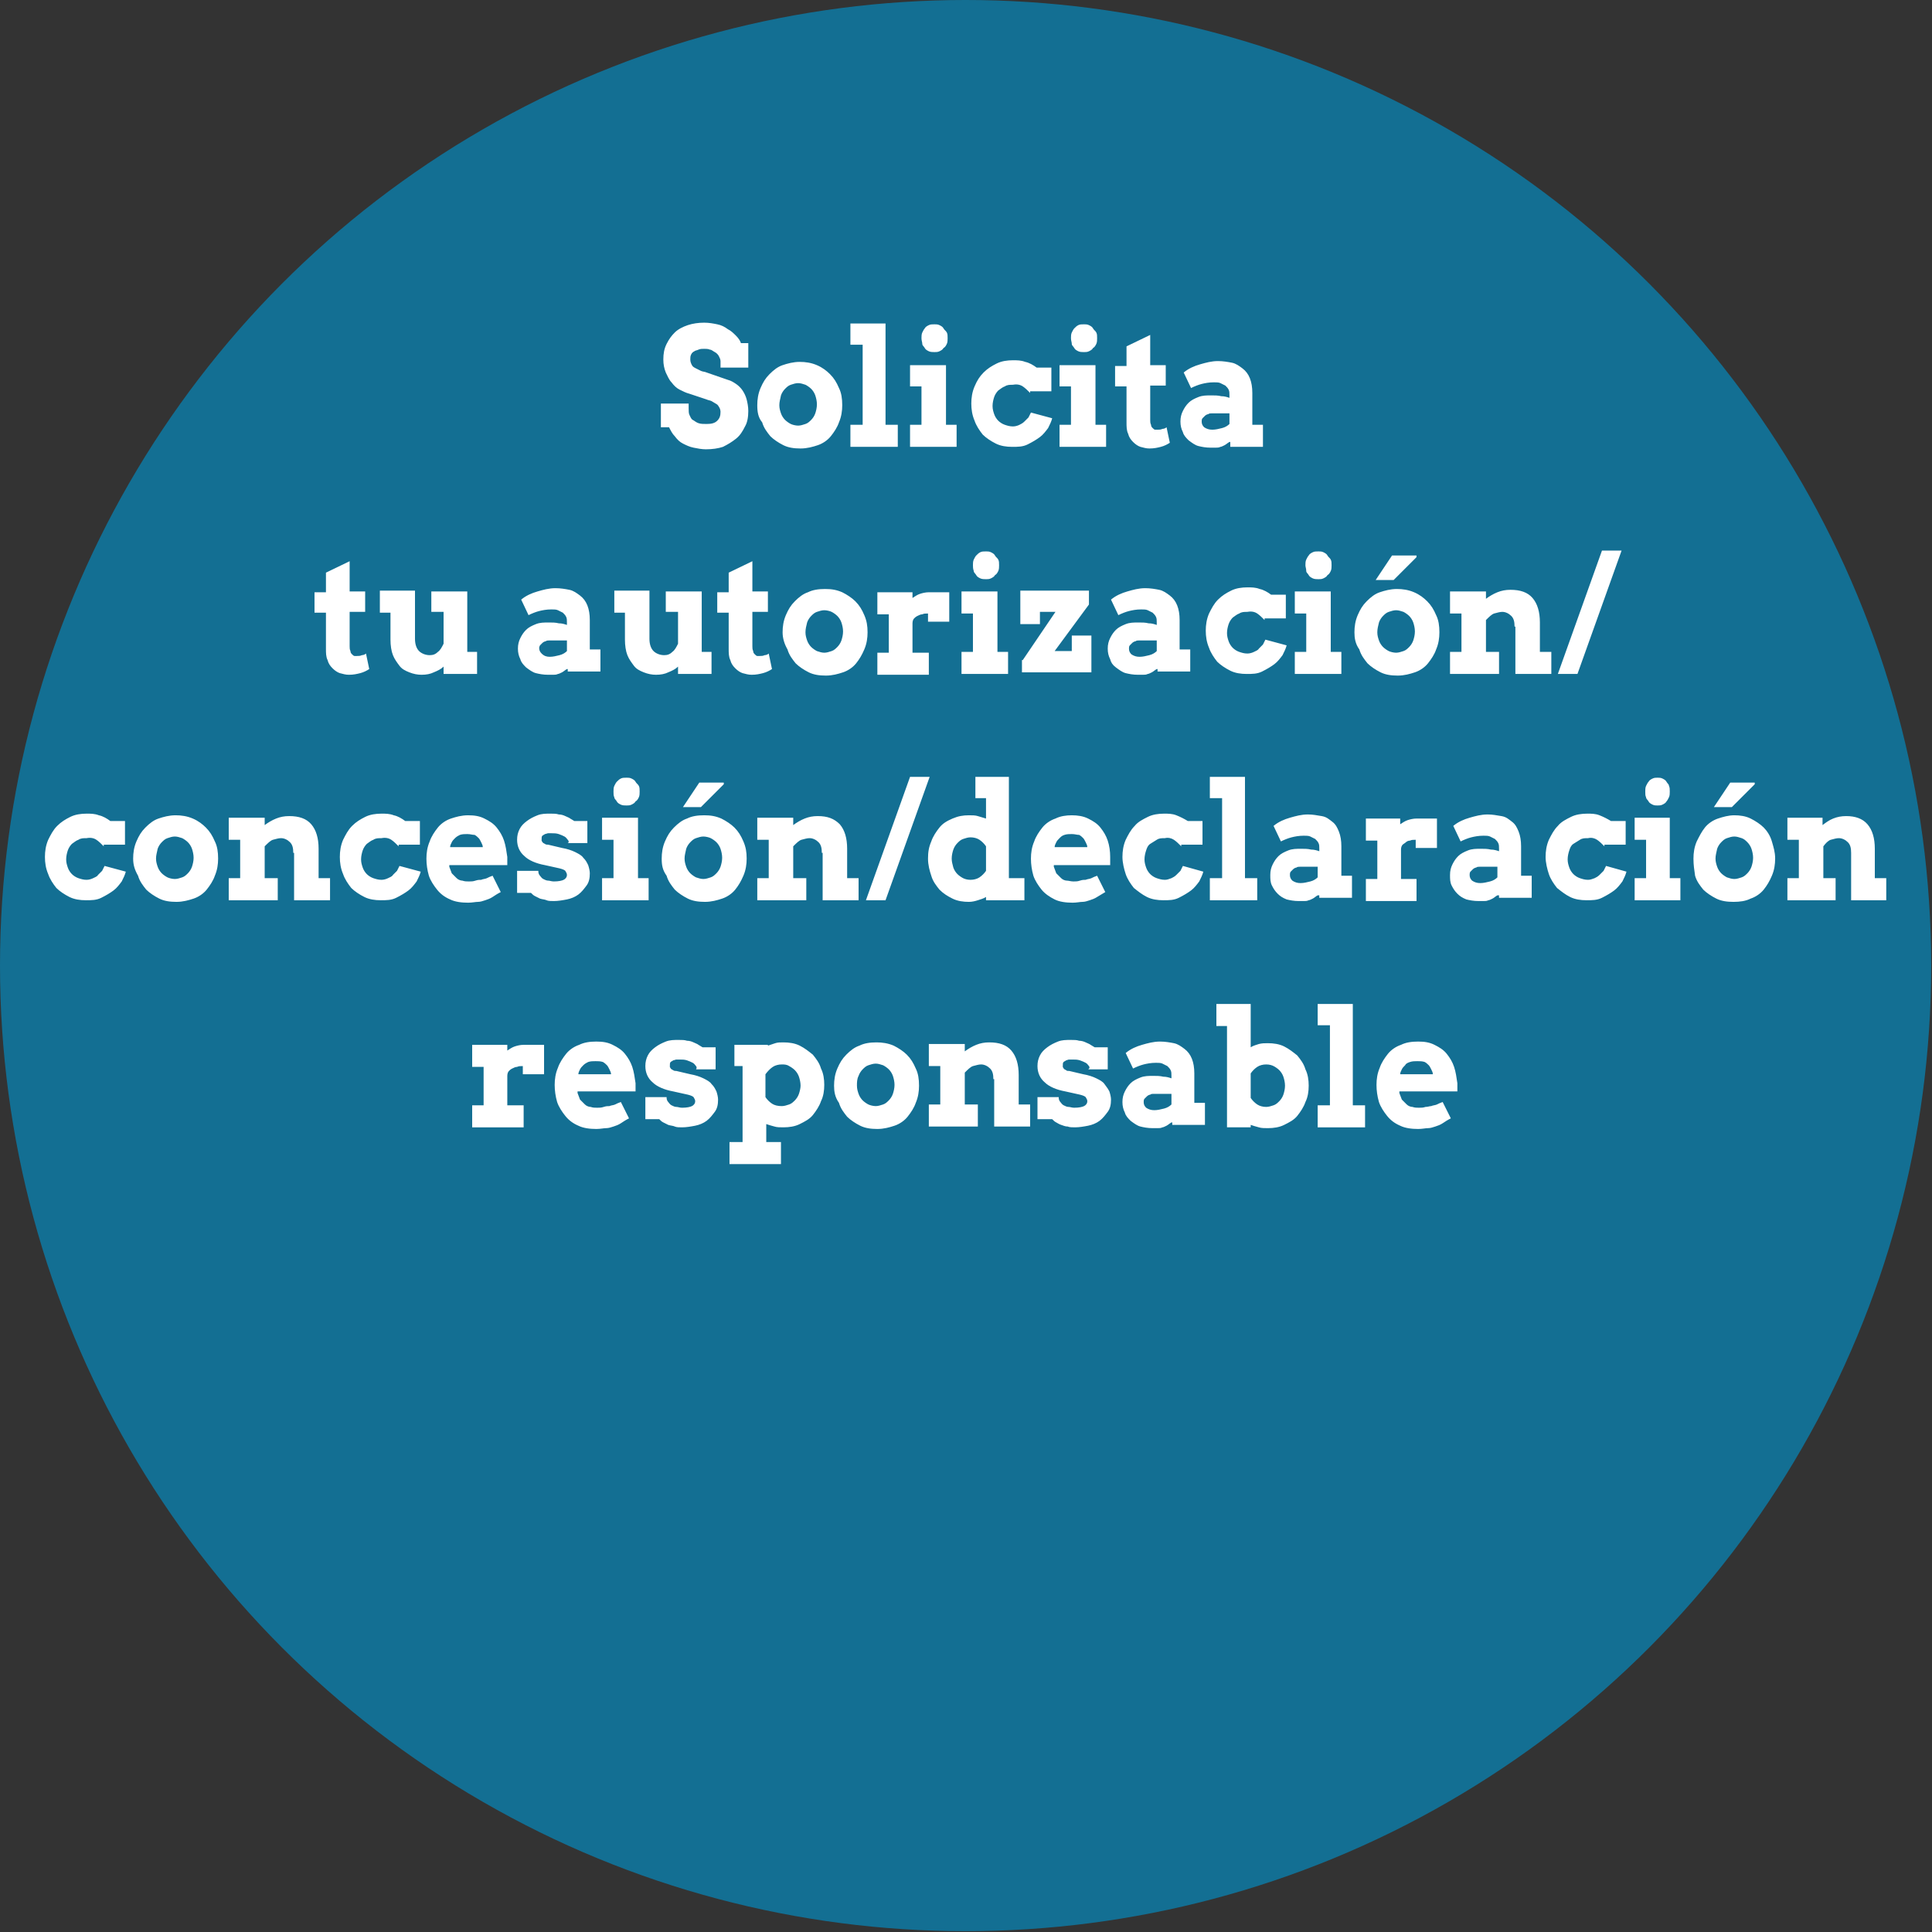 <svg xmlns="http://www.w3.org/2000/svg" viewBox="0 0 236.5 236.5" enable-background="new 0 0 236.5 236.5"><rect x="0" y="0" width="236.5" height="236.5" fill="#333333" stroke="none"/><style type="text/css">.st0{opacity:0.56;} .st1{opacity:0.5;fill:#F2EA79;} .st2{fill:#59B5D9;} .st3{opacity:0.5;fill:#59B5D9;} .st4{opacity:0.5;fill:#F2A057;} .st5{opacity:0.6;} .st6{enable-background:new ;} .st7{fill:#FFFFFF;stroke:#000000;stroke-width:0.5;stroke-miterlimit:10;} .st8{fill:none;stroke:#000000;stroke-width:0.5;stroke-miterlimit:10;} .st9{opacity:0.5;fill:#FFFFFF;stroke:#000000;stroke-width:0.5;stroke-miterlimit:10;} .st10{opacity:0.82;fill:#FFFFFF;} .st11{opacity:0.4;fill:#FFFFFF;stroke:#000000;stroke-width:0.5;stroke-linejoin:round;stroke-miterlimit:10;} .st12{fill-rule:evenodd;clip-rule:evenodd;fill:#FFFFFF;stroke:#000000;stroke-width:0.5;stroke-linejoin:round;stroke-miterlimit:10;} .st13{fill:#FFFFFF;stroke:#000000;stroke-width:0.5;stroke-linejoin:round;stroke-miterlimit:10;} .st14{fill:#F26363;} .st15{fill:none;stroke:#FFFFFF;stroke-width:3.913;stroke-miterlimit:3.864;} .st16{display:none;opacity:0.5;fill:#59B5D9;} .st17{fill:#77BF56;stroke:#000000;stroke-width:2;stroke-miterlimit:3.864;} .st18{fill:#C8C8C8;stroke:#000000;stroke-width:2;stroke-miterlimit:3.864;} .st19{fill:#59B5D9;stroke:#000000;stroke-width:2;stroke-miterlimit:3.864;} .st20{fill:#F2A057;stroke:#000000;stroke-width:2;stroke-miterlimit:3.864;} .st21{fill:#FFFFFF;stroke:#000000;stroke-width:2;stroke-miterlimit:3.864;} .st22{fill:none;stroke:#000000;stroke-width:2;stroke-miterlimit:3.864;} .st23{fill:#136F93;} .st24{fill:none;stroke:#FFFFFF;stroke-width:5.284;stroke-miterlimit:3.864;} .st25{fill:#B3B3B3;} .st26{fill:#FFFFFF;} .st27{opacity:0.43;fill:#FFFFFF;} .st28{opacity:0.61;} .st29{opacity:0.5;fill:#CCCCCC;} .st30{opacity:0.5;fill:#77BF56;} .st31{fill:#F2EA79;stroke:#000000;stroke-width:2;stroke-miterlimit:3.864;} .st32{fill:#CDE9F4;stroke:#000000;stroke-width:2;stroke-miterlimit:3.864;} .st33{fill:#D6ECCC;stroke:#000000;stroke-width:2;stroke-miterlimit:3.864;} .st34{fill:#FFFFFF;stroke:#000000;stroke-width:1.549;stroke-miterlimit:3.864;} .st35{fill:#77BF56;} .st36{fill:#C8C8C8;} .st37{fill:#F2A057;} .st38{fill:none;stroke:#999999;stroke-width:2;stroke-miterlimit:3.864;} .st39{fill:#999999;} .st40{fill:#FFFFFF;stroke:#999999;stroke-width:2;stroke-miterlimit:3.864;} .st41{fill:#FFFFFF;stroke:#000000;stroke-width:2;stroke-linecap:round;stroke-linejoin:round;stroke-miterlimit:3.864;} .st42{fill:#F26363;stroke:#FFFFFF;stroke-width:2;stroke-miterlimit:3.864;} .st43{opacity:0.38;clip-path:url(#SVGID_34_);} .st44{opacity:0.38;clip-path:url(#SVGID_38_);} .st45{opacity:0.38;clip-path:url(#SVGID_42_);} .st46{opacity:0.38;clip-path:url(#SVGID_46_);} .st47{fill-rule:evenodd;clip-rule:evenodd;fill:#9BD3E8;stroke:#FFFFFF;stroke-width:8;stroke-linecap:round;stroke-linejoin:round;stroke-miterlimit:3.864;} .st48{fill:#9BD3E8;stroke:#FFFFFF;stroke-width:8;stroke-linecap:round;stroke-linejoin:round;stroke-miterlimit:3.864;} .st49{fill:#E6E6E6;stroke:#FFFFFF;stroke-width:8;stroke-linecap:round;stroke-linejoin:round;stroke-miterlimit:3.864;} .st50{fill:none;stroke:#59B5D9;stroke-width:20;stroke-linecap:round;stroke-linejoin:round;stroke-miterlimit:3.864;} .st51{fill:none;stroke:#FFFFFF;stroke-width:10;stroke-miterlimit:3.864;} .st52{opacity:0.38;clip-path:url(#SVGID_50_);} .st53{fill:none;stroke:#136F93;stroke-width:20;stroke-linecap:round;stroke-linejoin:round;stroke-miterlimit:3.864;} .st54{opacity:0.38;clip-path:url(#SVGID_54_);} .st55{fill:none;stroke:#000000;stroke-width:5;stroke-miterlimit:3.864;} .st56{fill:#FFFFFF;stroke:#000000;stroke-width:4;stroke-miterlimit:3.864;} .st57{fill:none;stroke:#000000;stroke-width:4;stroke-miterlimit:3.864;} .st58{fill:none;stroke:#999999;stroke-width:5;stroke-miterlimit:3.864;} .st59{opacity:0.51;} .st60{fill:none;stroke:#F26363;stroke-width:5;stroke-miterlimit:3.864;} .st61{fill:none;stroke:#FFFFFF;stroke-width:4;stroke-miterlimit:3.864;} .st62{fill:#8BCBE4;} .st63{fill:#FCE0E0;} .st64{fill:none;stroke:#FFFFFF;stroke-width:12;stroke-miterlimit:10;} .st65{fill:none;stroke:#000000;stroke-width:3;stroke-miterlimit:3.864;} .st66{fill:none;stroke:#808080;stroke-miterlimit:3.864;} .st67{fill:#FFFFFF;stroke:#000000;stroke-width:2.116;stroke-miterlimit:3.864;} .st68{display:none;fill:#FFFFFF;stroke:#000000;stroke-width:2;stroke-miterlimit:3.864;} .st69{display:none;} .st70{display:inline;fill:#59B5D9;stroke:#000000;stroke-width:2;stroke-miterlimit:3.864;} .st71{fill:#FFFFFF;stroke:#000000;stroke-width:2.196;stroke-miterlimit:3.864;} .st72{fill:#FFFFFF;stroke:#000000;stroke-width:1.736;stroke-miterlimit:3.864;} .st73{fill:#F26363;stroke:#000000;stroke-width:1.413;stroke-miterlimit:3.864;} .st74{fill:#F2EA79;stroke:#000000;stroke-width:1.413;stroke-miterlimit:3.864;} .st75{fill:#77BF56;stroke:#000000;stroke-width:1.413;stroke-miterlimit:3.864;} .st76{fill:#999999;stroke:#000000;stroke-width:1.413;stroke-miterlimit:3.864;} .st77{fill:#FFFFFF;stroke:#000000;stroke-width:2.248;stroke-miterlimit:3.864;} .st78{fill:none;}</style><g id="Capa_2"><circle cx="118.2" cy="118.2" r="118.2" class="st23"/><path d="M88.2 44.2c0-.2-.1-.4-.2-.6-.1-.2-.3-.4-.5-.5-.2-.1-.4-.3-.6-.3-.2-.1-.5-.1-.7-.1-.2 0-.5 0-.7.1s-.4.1-.5.2c-.2.1-.3.2-.4.4-.1.2-.1.4-.1.6 0 .3.1.5.2.7s.3.3.5.4c.2.1.4.2.6.3.2.1.5.1.7.2l2.6.9c.4.1.7.3 1 .5.3.2.6.5.8.8.2.3.4.7.5 1.1.1.4.2.9.2 1.4 0 .7-.1 1.4-.4 1.9-.3.6-.6 1.1-1.1 1.5-.5.4-1 .7-1.6 1-.6.2-1.3.3-2.1.3-.5 0-1-.1-1.5-.2s-.9-.3-1.3-.5-.7-.5-1-.9c-.3-.3-.5-.7-.7-1.1h-1v-2.9h3.4v.6c0 .3 0 .6.1.8s.2.5.4.6.4.3.7.4c.3.1.6.1 1 .1.6 0 1-.1 1.3-.4s.4-.6.4-1.1c0-.2-.1-.5-.2-.6-.1-.2-.2-.3-.4-.4-.2-.1-.3-.2-.5-.3-.2-.1-.4-.1-.6-.2l-2.1-.7c-.4-.1-.8-.3-1.2-.5-.4-.2-.7-.5-1-.9-.3-.3-.5-.8-.7-1.2-.2-.5-.3-1-.3-1.6 0-.7.1-1.3.4-1.9s.6-1 1-1.4c.4-.4 1-.7 1.6-.9s1.3-.3 2-.3c.6 0 1.1.1 1.6.2s.9.3 1.3.6c.4.2.7.5 1 .8.3.3.5.6.6.9h.9v3h-3.4v-.8zM92.7 49.6c0-.7.1-1.4.4-2.1s.6-1.2 1.1-1.7c.5-.5 1-.9 1.6-1.1s1.3-.4 2.1-.4c.7 0 1.4.1 2.1.4s1.2.7 1.6 1.1c.5.5.8 1 1.1 1.7.3.6.4 1.3.4 2.1 0 .7-.1 1.4-.4 2.1-.2.6-.6 1.2-1 1.7s-1 .9-1.6 1.1-1.3.4-2.1.4-1.5-.1-2.1-.4-1.2-.7-1.6-1.1c-.4-.5-.8-1-1-1.7-.5-.6-.6-1.3-.6-2.1zm2.7 0c0 .4.1.7.2 1 .1.3.3.6.5.8.2.2.5.4.7.5s.6.2.9.2c.3 0 .6-.1.9-.2.3-.1.5-.3.7-.5.2-.2.4-.5.5-.8.1-.3.2-.7.2-1.1 0-.4-.1-.8-.2-1.1-.1-.3-.3-.6-.5-.8s-.5-.4-.7-.5c-.3-.1-.6-.2-.9-.2-.3 0-.6.1-.9.2s-.5.3-.7.5c-.2.2-.4.5-.5.8-.1.5-.2.8-.2 1.2zM104.1 39.6h4.3V52h1.5v2.7h-5.8V52h1.5v-9.8h-1.5v-2.6zM111.5 44.7h4.3V52h1.3v2.7h-5.7V52h1.4v-4.7h-1.4v-2.6zm1.3-3.3c0-.2 0-.5.1-.7.1-.2.2-.4.3-.5.1-.2.3-.3.5-.4.2-.1.4-.1.7-.1.2 0 .4 0 .6.1.2.1.4.2.5.4.1.2.3.3.4.5.1.2.1.4.1.7 0 .2 0 .5-.1.7-.1.2-.2.4-.4.5-.1.2-.3.3-.5.4-.2.1-.4.1-.6.1-.2 0-.5 0-.7-.1-.2-.1-.4-.2-.5-.4-.1-.2-.3-.3-.3-.5s-.1-.4-.1-.7zM126.1 48.1c-.3-.3-.6-.6-.9-.8-.3-.2-.7-.3-1.2-.2-.4 0-.7 0-1 .2-.3.1-.5.3-.8.5-.2.2-.4.5-.5.8s-.2.7-.2 1.1c0 .4.1.7.2 1 .1.3.3.6.5.8.2.2.5.4.8.5.3.1.6.2 1 .2.3 0 .6-.1.8-.2.2-.1.4-.2.6-.4.2-.2.3-.3.5-.5.1-.2.2-.4.3-.6l2.6.7c-.1.4-.3.8-.5 1.2-.3.4-.6.8-1 1.1-.4.3-.9.6-1.5.9s-1.2.3-1.9.3-1.4-.1-2-.4c-.6-.3-1.2-.7-1.6-1.1-.4-.5-.8-1.1-1-1.7-.3-.7-.4-1.4-.4-2.1 0-.7.1-1.4.4-2.1s.6-1.2 1.1-1.7c.5-.5 1-.8 1.6-1.1.6-.3 1.3-.4 2-.4.5 0 1 0 1.5.2.5.1 1 .4 1.4.7h1.8v2.9h-2.6zM129.8 44.7h4.3V52h1.3v2.7h-5.7V52h1.4v-4.7h-1.4v-2.6zm1.3-3.3c0-.2 0-.5.1-.7.1-.2.2-.4.3-.5.2-.2.3-.3.5-.4.2-.1.4-.1.7-.1.2 0 .4 0 .6.1.2.1.4.2.5.4.1.2.3.3.4.5.1.2.1.4.1.7 0 .2 0 .5-.1.7-.1.2-.2.4-.4.5-.1.2-.3.3-.5.4-.2.1-.4.1-.6.1-.2 0-.5 0-.7-.1-.2-.1-.4-.2-.5-.4-.1-.2-.3-.3-.3-.5s-.1-.4-.1-.7zM140.8 44.7h1.9v2.5h-1.9v4.2c0 .2 0 .4.1.6 0 .2.1.3.2.4.1.1.2.2.3.2s.2 0 .3 0c.2 0 .4 0 .6-.1.2 0 .4-.1.5-.2l.4 1.9c-.3.2-.7.4-1.1.5-.4.1-.8.2-1.4.2-.4 0-.7-.1-1.1-.2-.3-.1-.6-.3-.9-.6-.3-.3-.5-.6-.6-1-.2-.4-.2-.9-.2-1.4v-4.4h-1.4v-2.5h1.4v-2.4l2.9-1.4v3.7zM150.5 54.1c-.2.1-.4.3-.6.4-.2.1-.4.2-.5.2-.2.1-.4.1-.6.1-.2 0-.4 0-.6 0-.6 0-1.1-.1-1.5-.2s-.8-.4-1.2-.7c-.3-.3-.6-.6-.7-1-.2-.4-.3-.8-.3-1.3s.1-.9.3-1.3c.2-.4.4-.7.7-1 .3-.3.7-.5 1.2-.7.5-.2 1-.2 1.6-.2.4 0 .8 0 1.2.1.4 0 .7.1 1 .2v-.3c0-.3 0-.5-.1-.7-.1-.2-.2-.3-.4-.5-.2-.1-.4-.2-.6-.3-.2-.1-.5-.1-.8-.1-.6 0-1.1.1-1.5.2s-.9.3-1.3.5l-.9-1.9c.6-.5 1.3-.8 2-1 .7-.2 1.4-.4 2.2-.4.6 0 1.2.1 1.7.2s.9.4 1.3.7c.4.3.7.7.9 1.2s.3 1.1.3 1.8V52h1.3v2.7h-4v-.6zm-2.1-1.5c.4 0 .8-.1 1.2-.2s.7-.3.9-.5v-1.3h-2.2c-.1 0-.3 0-.4.1-.1 0-.3.1-.4.2-.1.1-.2.2-.3.3-.1.1-.1.3-.1.4 0 .3.1.5.3.7.3.2.6.3 1 .3zM42.8 72.4h1.9v2.5h-1.9v4.2c0 .2 0 .4.1.6 0 .2.1.3.2.4.1.1.2.2.3.2.1 0 .2 0 .3 0 .2 0 .4 0 .6-.1.2 0 .4-.1.5-.2l.4 1.9c-.3.2-.7.4-1.1.5-.4.1-.8.2-1.4.2-.4 0-.7-.1-1.1-.2-.3-.1-.6-.3-.9-.6-.3-.3-.5-.6-.6-1-.2-.4-.2-.9-.2-1.4V75h-1.4v-2.5h1.4v-2.4l2.9-1.4v3.7zM52.6 72.4h4.6v7.4h1.2v2.7h-4.1v-.9c-.3.3-.7.5-1.2.7-.4.2-.9.3-1.5.3-.5 0-1-.1-1.5-.3-.5-.2-.9-.4-1.2-.8s-.6-.8-.8-1.3c-.2-.5-.3-1.2-.3-1.9V75h-1.3v-2.7h4.3v5.9c0 .7.2 1.2.5 1.5s.8.5 1.3.5c.4 0 .7-.1 1-.4.3-.2.5-.6.7-1v-3.9h-1.5v-2.5zM69.4 81.9c-.2.1-.4.3-.6.4-.2.1-.4.2-.5.2-.2.1-.4.1-.6.1-.2 0-.4 0-.6 0-.6 0-1.1-.1-1.5-.2s-.8-.4-1.2-.7c-.3-.3-.6-.6-.7-1-.2-.4-.3-.8-.3-1.3s.1-.9.3-1.3c.2-.4.4-.7.7-1 .3-.3.7-.5 1.2-.7.5-.2 1-.2 1.6-.2.4 0 .8 0 1.2.1.4 0 .7.1 1 .2v-.3c0-.3 0-.5-.1-.7-.1-.2-.2-.3-.4-.5-.2-.1-.4-.2-.6-.3-.2-.1-.5-.1-.8-.1-.6 0-1.1.1-1.5.2s-.9.3-1.3.5l-.9-1.9c.6-.5 1.3-.8 2-1 .7-.2 1.4-.4 2.2-.4.6 0 1.2.1 1.7.2s.9.4 1.3.7c.4.3.7.7.9 1.2s.3 1.1.3 1.8v3.6h1.3v2.7h-4v-.3zm-2.1-1.5c.4 0 .8-.1 1.2-.2s.7-.3.9-.5v-1.3h-2.2c-.1 0-.3 0-.4.1-.1 0-.3.1-.4.2-.1.1-.2.2-.3.3 0 0-.1.2-.1.3 0 .3.1.5.3.7.3.3.6.4 1 .4zM81.3 72.4h4.6v7.4h1.2v2.7H83v-.9c-.3.3-.7.5-1.2.7-.4.2-.9.3-1.5.3-.5 0-1-.1-1.5-.3-.5-.2-.9-.4-1.2-.8s-.6-.8-.8-1.3c-.2-.5-.3-1.2-.3-1.9V75h-1.3v-2.7h4.3v5.9c0 .7.2 1.2.5 1.5s.8.5 1.3.5c.4 0 .7-.1 1-.4.3-.2.5-.6.7-1v-3.9h-1.5v-2.5zM92.1 72.4H94v2.5h-1.9v4.2c0 .2 0 .4.1.6 0 .2.1.3.2.4.1.1.2.2.3.2.1 0 .2 0 .3 0 .2 0 .4 0 .6-.1.2 0 .4-.1.5-.2l.4 1.9c-.3.2-.7.4-1.1.5-.4.1-.8.2-1.4.2-.4 0-.7-.1-1.1-.2-.3-.1-.6-.3-.9-.6-.3-.3-.5-.6-.6-1-.2-.4-.2-.9-.2-1.4V75h-1.4v-2.5h1.4v-2.4l2.9-1.4v3.7zM95.8 77.4c0-.7.1-1.4.4-2.1s.6-1.2 1.1-1.7c.5-.5 1-.9 1.6-1.1.6-.3 1.3-.4 2.1-.4s1.4.1 2.1.4c.6.3 1.2.7 1.6 1.1.5.5.8 1 1.1 1.7s.4 1.3.4 2.1c0 .7-.1 1.4-.4 2.1s-.6 1.2-1 1.7-1 .9-1.6 1.1-1.3.4-2.1.4-1.5-.1-2.1-.4-1.2-.7-1.6-1.1c-.4-.5-.8-1-1-1.7-.4-.7-.6-1.4-.6-2.1zm2.8 0c0 .4.1.7.2 1 .1.3.3.6.5.8.2.2.5.4.7.5.3.1.6.2.9.2.3 0 .6-.1.9-.2s.5-.3.7-.5c.2-.2.4-.5.5-.8s.2-.7.2-1.1c0-.4-.1-.8-.2-1.1s-.3-.6-.5-.8c-.2-.2-.5-.4-.7-.5s-.6-.2-.9-.2c-.3 0-.6.1-.9.2-.3.1-.5.3-.7.5-.2.2-.4.5-.5.8-.1.4-.2.8-.2 1.2zM116.2 76.1h-2.6v-1c-.3 0-.5 0-.7.1-.2 0-.4.1-.6.2s-.3.2-.4.3c-.1.1-.2.3-.2.6v3.6h2v2.7h-6.3v-2.7h1.4v-4.7h-1.4v-2.7h4.3v.7c.3-.2.6-.4.9-.5.3-.1.7-.2 1.1-.2.4 0 .8 0 1.3 0 .4 0 .8 0 1.2 0v3.6zM117.8 72.4h4.3v7.4h1.3v2.7h-5.7v-2.7h1.4v-4.7h-1.4v-2.7zm1.3-3.2c0-.2 0-.5.1-.7.1-.2.2-.4.3-.5.2-.2.3-.3.5-.4.2-.1.4-.1.7-.1.2 0 .4 0 .6.1.2.1.4.2.5.4.1.2.3.3.4.5.1.2.1.4.1.7 0 .2 0 .5-.1.7-.1.2-.2.4-.4.5-.1.2-.3.3-.5.4-.2.1-.4.1-.6.1-.2 0-.5 0-.7-.1-.2-.1-.4-.2-.5-.4-.1-.2-.3-.3-.3-.5-.1-.3-.1-.5-.1-.7zM125.2 80.8l4-5.9h-1.9v1.5h-2.4v-4.1h8.4V74l-4.2 5.7h2.1v-1.9h2.4v4.5h-8.5v-1.5zM141.6 81.9c-.2.1-.4.3-.6.4-.2.1-.4.2-.5.2-.2.1-.4.1-.6.1s-.4 0-.6 0c-.6 0-1.1-.1-1.5-.2s-.8-.4-1.2-.7-.6-.6-.7-1c-.2-.4-.3-.8-.3-1.3s.1-.9.3-1.3.4-.7.7-1c.3-.3.7-.5 1.2-.7.5-.2 1-.2 1.6-.2.4 0 .8 0 1.2.1.4 0 .7.1 1 .2v-.3c0-.3 0-.5-.1-.7-.1-.2-.2-.3-.4-.5-.2-.1-.4-.2-.6-.3-.2-.1-.5-.1-.8-.1-.6 0-1.1.1-1.5.2-.4.1-.9.3-1.3.5l-.9-1.9c.6-.5 1.3-.8 2-1 .7-.2 1.4-.4 2.2-.4.6 0 1.2.1 1.7.2s.9.4 1.3.7c.4.3.7.7.9 1.2.2.5.3 1.1.3 1.8v3.6h1.3v2.7h-4v-.3zm-2.1-1.5c.4 0 .8-.1 1.2-.2.4-.1.7-.3.9-.5v-1.3h-2.2c-.1 0-.3 0-.4.1-.1 0-.3.1-.4.2-.1.1-.2.2-.3.3-.1.1-.1.3-.1.4 0 .3.1.5.3.7.3.2.6.3 1 .3zM154.8 75.9c-.3-.3-.6-.6-.9-.8-.3-.2-.7-.3-1.2-.2-.4 0-.7 0-1 .2-.3.1-.5.3-.8.5-.2.2-.4.5-.5.8-.1.3-.2.7-.2 1.1 0 .4.1.7.2 1 .1.3.3.6.5.8.2.2.5.4.8.5.3.1.6.2 1 .2.3 0 .6-.1.8-.2.2-.1.5-.2.6-.4.2-.2.3-.3.5-.5.1-.2.2-.4.3-.6l2.6.7c-.1.4-.3.8-.5 1.2-.3.4-.6.8-1 1.1-.4.3-.9.6-1.5.9s-1.2.3-1.9.3-1.4-.1-2-.4c-.6-.3-1.2-.7-1.6-1.1-.4-.5-.8-1.1-1-1.7-.3-.7-.4-1.4-.4-2.1 0-.7.1-1.4.4-2.1.3-.6.6-1.2 1.1-1.7.5-.5 1-.8 1.6-1.1.6-.3 1.3-.4 2-.4.5 0 1 0 1.5.2.5.1 1 .4 1.4.7h1.8v2.9h-2.6zM158.6 72.4h4.3v7.4h1.3v2.7h-5.7v-2.7h1.4v-4.7h-1.4v-2.7zm1.2-3.2c0-.2 0-.5.1-.7.1-.2.2-.4.3-.5.1-.2.3-.3.5-.4.2-.1.4-.1.7-.1.2 0 .4 0 .6.1.2.1.4.2.5.4.1.2.3.3.4.5.1.2.1.4.1.7 0 .2 0 .5-.1.7-.1.2-.2.4-.4.5-.1.2-.3.3-.5.4-.2.1-.4.1-.6.1-.2 0-.5 0-.7-.1-.2-.1-.4-.2-.5-.4-.1-.2-.3-.3-.3-.5 0-.3-.1-.5-.1-.7zM165.8 77.4c0-.7.1-1.4.4-2.1s.6-1.2 1.1-1.7c.5-.5 1-.9 1.6-1.1s1.3-.4 2.1-.4c.7 0 1.4.1 2.1.4s1.2.7 1.6 1.1c.5.5.8 1 1.1 1.7.3.6.4 1.3.4 2.1 0 .7-.1 1.4-.4 2.1-.2.6-.6 1.2-1 1.7s-1 .9-1.6 1.1-1.3.4-2.1.4-1.5-.1-2.1-.4-1.2-.7-1.6-1.1c-.4-.5-.8-1-1-1.7-.5-.7-.6-1.4-.6-2.1zm4.6-9.4h3v.2l-2.8 2.8h-2.2l2-3zm-1.8 9.4c0 .4.1.7.2 1 .1.3.3.6.5.8.2.2.5.4.7.5s.6.2.9.2c.3 0 .6-.1.9-.2.3-.1.5-.3.7-.5.2-.2.4-.5.5-.8.1-.3.2-.7.2-1.1 0-.4-.1-.8-.2-1.1-.1-.3-.3-.6-.5-.8s-.5-.4-.7-.5c-.3-.1-.6-.2-.9-.2-.3 0-.6.1-.9.2s-.5.3-.7.5c-.2.2-.4.5-.5.8-.1.4-.2.8-.2 1.2zM185.4 76.7c0-.6-.1-1-.4-1.3s-.7-.5-1.1-.5c-.3 0-.6.1-1 .2-.3.1-.6.4-1 .8v3.9h1.6v2.7h-6v-2.7h1.4v-4.7h-1.4v-2.7h4.4v.9c.4-.3.9-.6 1.4-.8s1-.3 1.6-.3c1.2 0 2.1.3 2.7 1s.9 1.7.9 3v3.6h1.4v2.7h-4.4v-5.8zM196.1 67.4h2.4l-5.4 15.1h-2.4l5.4-15.1zM12.7 103.6c-.3-.3-.6-.6-.9-.8-.3-.2-.7-.3-1.2-.2-.4 0-.7 0-1 .2-.3.1-.5.3-.8.5-.2.2-.4.5-.5.8-.1.3-.2.7-.2 1.1 0 .4.1.7.2 1 .1.3.3.6.5.8.2.2.5.4.8.5.3.1.6.2 1 .2.3 0 .6-.1.8-.2.2-.1.5-.2.6-.4.2-.2.3-.3.5-.5.1-.2.2-.4.3-.6l2.6.7c-.1.4-.3.8-.5 1.2-.3.4-.6.8-1 1.1-.4.3-.9.6-1.5.9s-1.2.3-1.9.3-1.4-.1-2-.4c-.6-.3-1.2-.7-1.6-1.1-.4-.5-.8-1.1-1-1.7-.3-.7-.4-1.4-.4-2.1 0-.7.1-1.4.4-2.1.3-.6.6-1.2 1.1-1.7.5-.5 1-.8 1.6-1.1.6-.3 1.3-.4 2-.4.5 0 1 0 1.5.2.5.1 1 .4 1.4.7h1.8v2.9h-2.6zM16.3 105.1c0-.7.1-1.4.4-2.1s.6-1.2 1.1-1.7c.5-.5 1-.9 1.6-1.1s1.3-.4 2.1-.4c.7 0 1.4.1 2.1.4s1.2.7 1.6 1.1c.5.5.8 1 1.1 1.7.3.6.4 1.3.4 2.1 0 .7-.1 1.4-.4 2.1-.2.6-.6 1.2-1 1.7s-1 .9-1.6 1.1-1.3.4-2.1.4-1.5-.1-2.1-.4-1.2-.7-1.6-1.1c-.4-.5-.8-1-1-1.7-.4-.7-.6-1.3-.6-2.1zm2.8 0c0 .4.1.7.2 1 .1.3.3.6.5.8.2.2.5.4.7.5s.6.2.9.2c.3 0 .6-.1.9-.2.3-.1.5-.3.7-.5.2-.2.4-.5.5-.8.1-.3.2-.7.2-1.1 0-.4-.1-.8-.2-1.1-.1-.3-.3-.6-.5-.8s-.5-.4-.7-.5c-.3-.1-.6-.2-.9-.2-.3 0-.6.1-.9.2s-.5.3-.7.5c-.2.2-.4.5-.5.8-.1.5-.2.8-.2 1.2zM35.9 104.4c0-.6-.1-1-.4-1.3s-.7-.5-1.1-.5c-.3 0-.6.1-1 .2-.3.1-.6.4-1 .8v3.9H34v2.7h-6v-2.7h1.4v-4.7H28v-2.7h4.4v.9c.4-.3.9-.6 1.4-.8s1-.3 1.6-.3c1.2 0 2.1.3 2.7 1s.9 1.7.9 3v3.6h1.4v2.7H36v-5.8zM48.8 103.6c-.3-.3-.6-.6-.9-.8-.3-.2-.7-.3-1.2-.2-.4 0-.7 0-1 .2-.3.1-.5.3-.8.5-.2.2-.4.5-.5.8-.1.3-.2.7-.2 1.1 0 .4.1.7.2 1 .1.3.3.6.5.8.2.2.5.4.8.5.3.1.6.2 1 .2.3 0 .6-.1.8-.2.2-.1.5-.2.6-.4.2-.2.3-.3.5-.5.1-.2.2-.4.3-.6l2.6.7c-.1.4-.3.8-.5 1.2-.3.4-.6.8-1 1.1-.4.3-.9.6-1.5.9s-1.2.3-1.9.3-1.4-.1-2-.4c-.6-.3-1.2-.7-1.6-1.1-.4-.5-.8-1.1-1-1.7-.3-.7-.4-1.4-.4-2.1 0-.7.1-1.4.4-2.1.3-.6.6-1.2 1.1-1.7.5-.5 1-.8 1.6-1.1.6-.3 1.3-.4 2-.4.5 0 1 0 1.5.2.5.1 1 .4 1.4.7h1.8v2.9h-2.6zM55 105.8v.3c.1.3.2.5.3.8.2.2.4.4.6.6s.5.3.7.3c.3.1.5.1.8.1.3 0 .5 0 .8-.1s.5-.1.7-.1c.2-.1.5-.1.7-.2.2-.1.4-.2.7-.3l1 2c-.4.2-.7.4-1 .6-.3.2-.6.3-.9.4-.3.1-.6.2-.9.2-.3 0-.7.1-1.2.1-.8 0-1.6-.1-2.2-.4-.7-.3-1.2-.7-1.6-1.2-.4-.5-.8-1.1-1-1.7-.2-.7-.3-1.4-.3-2.1s.1-1.4.4-2.1c.2-.6.6-1.2 1-1.7s1-.9 1.6-1.1 1.3-.4 2.1-.4 1.4.1 2 .4c.6.3 1.1.6 1.5 1.1.4.5.7 1 .9 1.6.2.6.3 1.3.4 2 0 .2 0 .3 0 .5s0 .3 0 .5H55zm2.2-3.7c-.3 0-.6 0-.9.1-.2.1-.4.2-.6.4-.2.2-.3.3-.4.5-.1.2-.2.4-.2.6h4c0-.2-.1-.4-.2-.6-.1-.2-.2-.4-.3-.5-.1-.1-.3-.3-.5-.4-.3 0-.5-.1-.9-.1zM69.5 102.8c-.1-.1-.2-.3-.4-.4s-.4-.2-.7-.3c-.3-.1-.6-.1-.9-.1-.1 0-.3 0-.4 0s-.3.1-.4.1c-.1.1-.2.1-.3.2-.1.1-.1.2-.1.4 0 .1 0 .2 0 .2 0 .1.1.1.1.2.1.1.1.1.3.2.1.1.3.1.4.1l1.7.4c.6.1 1.2.3 1.6.5.4.2.8.4 1 .7.3.3.4.5.6.9.1.3.2.7.2 1 0 .6-.1 1.1-.4 1.5-.3.4-.6.8-1 1.1s-.9.5-1.4.6c-.5.1-1.1.2-1.6.2-.3 0-.7 0-.9-.1s-.5-.1-.8-.2c-.2-.1-.4-.2-.6-.3-.2-.1-.3-.2-.5-.4h-1.7v-2.7h2.6v.1c0 .2.1.4.2.5s.2.3.4.4.4.2.6.2c.2 0 .4.1.7.1.6 0 1-.1 1.2-.2s.4-.3.4-.6c0-.2-.1-.3-.2-.5-.1-.1-.3-.2-.7-.3l-1.8-.4c-1.1-.2-2-.6-2.5-1.1-.6-.5-.9-1.2-.9-2 0-.5.1-.9.3-1.3.2-.4.5-.7.9-1 .4-.3.8-.5 1.3-.7.5-.2 1-.2 1.6-.2.4 0 .7 0 1 .1.3 0 .6.1.8.2.2.1.5.2.6.3.2.1.3.2.5.3h1.6v2.7h-2.4c.2-.1.1-.3 0-.4zM73.8 100.1h4.3v7.4h1.3v2.7h-5.7v-2.7h1.4v-4.7h-1.4v-2.7zm1.3-3.2c0-.2 0-.5.1-.7.1-.2.2-.4.3-.5.2-.2.3-.3.5-.4.2-.1.4-.1.7-.1.2 0 .4 0 .6.1.2.1.4.2.5.4.1.2.3.3.4.5.1.2.1.4.1.7 0 .2 0 .5-.1.7-.1.2-.2.4-.4.5-.1.2-.3.3-.5.4-.2.1-.4.1-.6.1-.2 0-.5 0-.7-.1-.2-.1-.4-.2-.5-.4-.1-.2-.3-.3-.3-.5-.1-.2-.1-.4-.1-.7zM81 105.1c0-.7.1-1.4.4-2.1s.6-1.2 1.1-1.7c.5-.5 1-.9 1.6-1.1.6-.3 1.3-.4 2.1-.4s1.4.1 2.1.4c.6.3 1.2.7 1.6 1.1.5.5.8 1 1.1 1.7s.4 1.3.4 2.1c0 .7-.1 1.4-.4 2.1s-.6 1.2-1 1.7-1 .9-1.6 1.1-1.3.4-2.1.4-1.5-.1-2.1-.4-1.2-.7-1.6-1.1c-.4-.5-.8-1-1-1.7-.5-.7-.6-1.3-.6-2.1zm4.6-9.3h3v.2l-2.8 2.8h-2.2l2-3zm-1.8 9.3c0 .4.1.7.2 1 .1.3.3.6.5.8.2.2.5.4.7.5.3.1.6.2.9.2.3 0 .6-.1.9-.2s.5-.3.7-.5c.2-.2.4-.5.5-.8s.2-.7.2-1.1c0-.4-.1-.8-.2-1.1s-.3-.6-.5-.8c-.2-.2-.5-.4-.7-.5s-.6-.2-.9-.2c-.3 0-.6.1-.9.2-.3.1-.5.3-.7.5-.2.2-.4.5-.5.8-.1.5-.2.8-.2 1.2zM100.6 104.4c0-.6-.1-1-.4-1.3-.3-.3-.7-.5-1.1-.5-.3 0-.6.1-1 .2-.3.1-.6.4-1 .8v3.9h1.6v2.7h-6v-2.7h1.4v-4.7h-1.4v-2.7h4.4v.9c.4-.3.9-.6 1.4-.8.5-.2 1-.3 1.6-.3 1.2 0 2 .3 2.7 1 .6.7.9 1.7.9 3v3.6h1.4v2.7h-4.4v-5.8zM111.4 95.1h2.4l-5.4 15.1H106l5.4-15.1zM119.3 95.1h4.2v12.4h1.9v2.7h-4.7v-.4c-.3.2-.7.3-1 .4-.3.1-.7.2-1.1.2-.7 0-1.4-.1-2-.4s-1.1-.6-1.6-1.1c-.4-.5-.8-1-1-1.7-.2-.6-.4-1.3-.4-2.1s.1-1.4.4-2.1c.2-.6.6-1.2 1-1.7s.9-.8 1.6-1.1 1.3-.4 2-.4c.4 0 .8 0 1.1.1.3.1.7.2 1 .3v-2.5h-1.3v-2.6zm-.5 12.6c.4 0 .8-.1 1.1-.3s.6-.5.8-.8v-3c-.2-.3-.5-.6-.8-.8-.3-.2-.7-.3-1.1-.3-.3 0-.6.1-.9.2-.3.1-.5.3-.7.5-.2.2-.4.5-.5.8-.1.3-.2.7-.2 1.1 0 .4.1.7.2 1.1.1.3.3.6.5.8.2.2.5.4.7.5.2.1.5.2.9.2zM129 105.8v.3c.1.3.2.5.3.8.2.2.4.4.6.6s.5.3.7.3.5.1.8.1c.3 0 .5 0 .8-.1s.5-.1.7-.1c.2-.1.5-.1.7-.2.2-.1.4-.2.7-.3l1 2c-.3.2-.7.4-1 .6s-.6.3-.9.4c-.3.1-.6.2-.9.2-.3 0-.7.1-1.2.1-.8 0-1.6-.1-2.2-.4-.6-.3-1.2-.7-1.6-1.2-.4-.5-.8-1.1-1-1.7-.2-.7-.3-1.4-.3-2.1s.1-1.4.4-2.1c.2-.6.6-1.2 1-1.7s1-.9 1.6-1.1c.6-.3 1.3-.4 2-.4s1.4.1 2 .4c.6.3 1.1.6 1.5 1.1s.7 1 .9 1.6c.2.6.3 1.3.3 2 0 .2 0 .3 0 .5s0 .3 0 .5H129zm2.2-3.7c-.3 0-.6 0-.9.1s-.4.2-.6.4c-.2.2-.3.3-.4.5-.1.2-.2.4-.2.6h4c0-.2-.1-.4-.2-.6-.1-.2-.2-.4-.3-.5-.1-.1-.3-.3-.5-.4-.3 0-.5-.1-.9-.1zM144.6 103.6c-.3-.3-.6-.6-.9-.8-.3-.2-.7-.3-1.1-.2-.4 0-.7 0-1 .2s-.5.3-.8.5-.4.5-.5.8c-.1.3-.2.7-.2 1.1 0 .4.1.7.2 1 .1.3.3.6.5.8.2.2.5.4.8.5s.6.2 1 .2c.3 0 .5-.1.8-.2.2-.1.4-.2.6-.4.2-.2.3-.3.5-.5.1-.2.2-.4.3-.6l2.5.7c-.1.4-.3.8-.5 1.2-.3.4-.6.8-1 1.1-.4.3-.9.6-1.5.9s-1.2.3-1.9.3-1.4-.1-2-.4c-.6-.3-1.1-.7-1.6-1.1-.4-.5-.8-1.1-1-1.7s-.4-1.4-.4-2.1c0-.7.1-1.4.4-2.1.3-.6.6-1.2 1.1-1.7.4-.5 1-.8 1.6-1.1.6-.3 1.3-.4 2-.4.5 0 1 0 1.5.2s.9.4 1.4.7h1.8v2.9h-2.6zM148.1 95.1h4.3v12.4h1.5v2.7h-5.8v-2.7h1.5v-9.8h-1.5v-2.6zM161.3 109.6c-.2.1-.4.3-.6.4-.2.1-.4.2-.5.2-.2.1-.4.1-.6.1-.2 0-.4 0-.6 0-.6 0-1.1-.1-1.5-.2-.5-.2-.8-.4-1.1-.7-.3-.3-.5-.6-.7-1-.2-.4-.2-.8-.2-1.3s.1-.9.3-1.3.4-.7.7-1c.3-.3.7-.5 1.2-.7s1-.2 1.6-.2c.4 0 .8 0 1.2.1.4 0 .7.1 1 .2v-.3c0-.3 0-.5-.1-.7s-.2-.3-.4-.5c-.2-.1-.4-.2-.6-.3s-.5-.1-.8-.1c-.6 0-1.1.1-1.5.2-.4.1-.9.3-1.3.5l-.9-1.9c.6-.5 1.3-.8 2-1s1.4-.4 2.2-.4c.6 0 1.1.1 1.7.2s.9.4 1.3.7c.4.3.6.7.8 1.2s.3 1.1.3 1.8v3.6h1.3v2.7h-4v-.3zm-2.1-1.5c.4 0 .8-.1 1.2-.2s.7-.3.9-.5v-1.3h-2.2c-.1 0-.3 0-.4.1-.1 0-.3.1-.4.2s-.2.2-.3.3c-.1.1-.1.3-.1.4 0 .3.1.5.3.7.3.2.6.3 1 .3zM175.9 103.8h-2.6v-1c-.3 0-.5 0-.7.1-.2 0-.4.1-.5.2s-.3.2-.4.3c-.1.1-.2.3-.2.6v3.6h1.9v2.7h-6.2v-2.7h1.4v-4.7h-1.4v-2.7h4.2v.7c.3-.2.6-.4.9-.5.3-.1.7-.2 1.1-.2.4 0 .8 0 1.3 0 .4 0 .8 0 1.2 0v3.6zM183.3 109.6c-.2.1-.4.3-.6.4-.2.1-.4.2-.5.2-.2.1-.4.1-.6.1-.2 0-.4 0-.6 0-.6 0-1.1-.1-1.5-.2-.5-.2-.8-.4-1.1-.7-.3-.3-.5-.6-.7-1-.2-.4-.2-.8-.2-1.3s.1-.9.3-1.3.4-.7.7-1c.3-.3.7-.5 1.2-.7s1-.2 1.6-.2c.4 0 .8 0 1.2.1.4 0 .7.1 1 .2v-.3c0-.3 0-.5-.1-.7s-.2-.3-.4-.5c-.2-.1-.4-.2-.6-.3s-.5-.1-.8-.1c-.6 0-1.1.1-1.5.2-.4.1-.9.3-1.3.5l-.9-1.9c.6-.5 1.3-.8 2-1s1.4-.4 2.2-.4c.6 0 1.1.1 1.7.2s.9.4 1.3.7c.4.3.6.7.8 1.2s.3 1.1.3 1.8v3.6h1.3v2.7h-4v-.3zm-2.1-1.5c.4 0 .8-.1 1.2-.2s.7-.3.9-.5v-1.3h-2.2c-.1 0-.3 0-.4.1-.1 0-.3.1-.4.2s-.2.2-.3.3c-.1.1-.1.3-.1.4 0 .3.1.5.3.7.3.2.6.3 1 .3zM196.4 103.6c-.3-.3-.6-.6-.9-.8-.3-.2-.7-.3-1.1-.2-.4 0-.7 0-1 .2s-.5.3-.8.5-.4.5-.5.8c-.1.3-.2.7-.2 1.1 0 .4.1.7.2 1 .1.3.3.6.5.8.2.2.5.4.8.5s.6.2 1 .2c.3 0 .5-.1.8-.2.2-.1.4-.2.6-.4.2-.2.3-.3.5-.5.1-.2.2-.4.3-.6l2.5.7c-.1.4-.3.8-.5 1.2-.3.4-.6.8-1 1.1-.4.3-.9.6-1.5.9s-1.2.3-1.9.3-1.4-.1-2-.4c-.6-.3-1.1-.7-1.6-1.1-.4-.5-.8-1.1-1-1.7s-.4-1.4-.4-2.1c0-.7.1-1.4.4-2.1.3-.6.6-1.2 1.1-1.7.4-.5 1-.8 1.6-1.1.6-.3 1.3-.4 2-.4.5 0 1 0 1.5.2s.9.4 1.4.7h1.8v2.9h-2.6zM200.1 100.1h4.3v7.4h1.3v2.7h-5.6v-2.7h1.4v-4.7h-1.4v-2.7zm1.3-3.2c0-.2 0-.5.1-.7.1-.2.2-.4.3-.5.1-.2.3-.3.5-.4.2-.1.4-.1.6-.1.2 0 .4 0 .6.1.2.1.4.2.5.4.1.2.3.3.3.5.1.2.1.4.1.7 0 .2 0 .5-.1.7-.1.2-.2.4-.3.5-.1.2-.3.3-.5.4-.2.1-.4.1-.6.1-.2 0-.4 0-.6-.1-.2-.1-.4-.2-.5-.4-.1-.2-.3-.3-.3-.5-.1-.2-.1-.4-.1-.7zM207.3 105.1c0-.7.1-1.4.4-2.1.3-.6.6-1.2 1-1.7s1-.9 1.6-1.1 1.3-.4 2-.4 1.4.1 2 .4c.6.3 1.2.7 1.6 1.1s.8 1 1 1.7.4 1.3.4 2.1c0 .7-.1 1.4-.4 2.1s-.6 1.2-1 1.7-1 .9-1.6 1.1c-.6.3-1.3.4-2.1.4s-1.5-.1-2.1-.4c-.6-.3-1.2-.7-1.6-1.1-.4-.5-.8-1-1-1.7-.1-.7-.2-1.3-.2-2.1zm4.5-9.3h3v.2l-2.8 2.8h-2.2l2-3zm-1.8 9.3c0 .4.1.7.2 1 .1.3.3.6.5.8.2.2.5.4.7.5.3.1.6.2.9.2.3 0 .6-.1.9-.2s.5-.3.7-.5c.2-.2.4-.5.5-.8.1-.3.2-.7.2-1.1 0-.4-.1-.8-.2-1.1-.1-.3-.3-.6-.5-.8s-.4-.4-.7-.5-.6-.2-.9-.2c-.3 0-.6.1-.9.2-.3.1-.5.3-.7.5s-.4.5-.5.8c-.1.5-.2.8-.2 1.2zM226.6 104.4c0-.6-.1-1-.4-1.3s-.7-.5-1.1-.5c-.3 0-.6.1-1 .2-.3.1-.6.4-.9.8v3.9h1.5v2.7h-5.9v-2.7h1.4v-4.7h-1.4v-2.7h4.3v.9c.4-.3.8-.6 1.3-.8.5-.2 1-.3 1.6-.3 1.1 0 2 .3 2.6 1 .6.7.9 1.7.9 3v3.6h1.4v2.7h-4.3v-5.8zM66.6 131.5H64v-1c-.3 0-.5 0-.7.1-.2 0-.4.1-.6.2-.2.1-.3.2-.4.3-.1.1-.2.3-.2.6v3.6h2v2.7h-6.3v-2.7h1.4v-4.7h-1.4v-2.7h4.3v.7c.3-.2.6-.4.9-.5.3-.1.7-.2 1.1-.2.4 0 .8 0 1.3 0 .4 0 .8 0 1.2 0v3.6zM70.7 133.5v.3c.1.3.2.5.3.8.2.2.4.4.6.6s.5.3.7.3c.3.1.5.1.8.1.3 0 .5 0 .8-.1s.5-.1.7-.1c.2-.1.5-.1.7-.2.2-.1.4-.2.7-.3l1 2c-.4.2-.7.4-1 .6-.3.2-.6.3-.9.4-.3.1-.6.2-.9.2-.3 0-.7.1-1.2.1-.8 0-1.6-.1-2.2-.4-.7-.3-1.2-.7-1.6-1.2-.4-.5-.8-1.1-1-1.7-.2-.7-.3-1.4-.3-2.1s.1-1.4.4-2.1c.2-.6.6-1.2 1-1.7s1-.9 1.6-1.1c.6-.3 1.3-.4 2.1-.4s1.4.1 2 .4c.6.3 1.1.6 1.5 1.1.4.5.7 1 .9 1.6.2.6.3 1.3.4 2 0 .2 0 .3 0 .5s0 .3 0 .5h-7.1zm2.2-3.6c-.3 0-.6 0-.9.1-.2.1-.4.2-.6.4-.2.2-.3.3-.4.5-.1.2-.2.4-.2.6h4c0-.2-.1-.4-.2-.6-.1-.2-.2-.4-.3-.5-.1-.1-.3-.3-.5-.4-.3-.1-.6-.1-.9-.1zM85.2 130.5c-.1-.1-.2-.3-.4-.4s-.4-.2-.7-.3c-.3-.1-.6-.1-.9-.1-.1 0-.3 0-.4 0s-.3.1-.4.1c-.1.1-.2.1-.3.2-.1.1-.1.2-.1.4 0 .1 0 .2 0 .2 0 .1.1.1.1.2.1.1.1.1.3.2.1.1.3.1.4.1l1.7.4c.6.1 1.2.3 1.6.5.4.2.8.4 1 .7.3.3.4.5.6.9.1.3.2.7.2 1 0 .6-.1 1.1-.4 1.5-.3.4-.6.8-1 1.1s-.9.5-1.4.6c-.5.1-1.1.2-1.6.2-.3 0-.7 0-.9-.1s-.5-.1-.8-.2c-.2-.1-.4-.2-.6-.3-.2-.1-.3-.2-.5-.4H79v-2.7h2.6v.1c0 .2.1.4.2.5s.2.3.4.4.4.2.6.2c.2 0 .4.1.7.1.6 0 1-.1 1.2-.2s.4-.3.4-.6c0-.2-.1-.3-.2-.5-.1-.1-.3-.2-.7-.3l-1.8-.4c-1.1-.2-2-.6-2.5-1.1-.6-.5-.9-1.2-.9-2 0-.5.1-.9.3-1.3.2-.4.5-.7.9-1 .4-.3.8-.5 1.3-.7.5-.2 1-.2 1.6-.2.4 0 .7 0 1 .1.3 0 .6.1.8.2.2.1.5.2.6.3.2.1.3.2.5.3h1.6v2.7h-2.4c.1-.1.1-.3 0-.4zM89.8 127.9H94v.1c.3-.1.6-.2.9-.3.3-.1.6-.1 1-.1.7 0 1.4.1 2 .4.6.3 1.1.7 1.6 1.1.4.5.8 1 1 1.7.3.6.4 1.3.4 2s-.1 1.4-.4 2c-.2.6-.6 1.2-1 1.7s-1 .8-1.6 1.1c-.6.3-1.3.4-2 .4-.4 0-.8 0-1.1-.1-.4-.1-.7-.2-1-.3v2.2h1.8v2.7h-6.3v-2.7h1.6v-9.3h-1v-2.6zm5.9 2.4c-.4 0-.8.1-1.1.3-.3.2-.6.5-.9.9v2.8c.2.3.5.6.8.8.3.2.7.3 1.2.3.3 0 .6-.1.9-.2.3-.1.5-.3.7-.5.2-.2.4-.5.5-.8.1-.3.2-.7.2-1 0-.4-.1-.8-.2-1.1s-.3-.6-.5-.8-.5-.4-.7-.5c-.3-.2-.6-.2-.9-.2zM102.1 132.9c0-.7.1-1.4.4-2.1s.6-1.2 1.1-1.7c.5-.5 1-.9 1.6-1.1.6-.3 1.3-.4 2.1-.4.7 0 1.4.1 2.1.4.6.3 1.2.7 1.6 1.1.5.5.8 1 1.1 1.7.3.6.4 1.3.4 2.1 0 .7-.1 1.4-.4 2.1-.2.6-.6 1.2-1 1.7s-1 .9-1.6 1.1-1.3.4-2.1.4-1.5-.1-2.1-.4-1.2-.7-1.6-1.1c-.4-.5-.8-1-1-1.7-.5-.7-.6-1.4-.6-2.1zm2.8 0c0 .4.1.7.2 1 .1.3.3.6.5.8.2.2.5.4.7.5s.6.2.9.2c.3 0 .6-.1.9-.2.3-.1.5-.3.7-.5.2-.2.4-.5.5-.8.1-.3.2-.7.2-1.1 0-.4-.1-.8-.2-1.1-.1-.3-.3-.6-.5-.8s-.5-.4-.7-.5c-.3-.1-.6-.2-.9-.2-.3 0-.6.1-.9.2s-.5.3-.7.5c-.2.2-.4.5-.5.8-.2.4-.2.8-.2 1.2zM121.6 132.1c0-.6-.1-1-.4-1.3s-.7-.5-1.1-.5c-.3 0-.6.1-1 .2-.3.1-.6.4-1 .8v3.9h1.6v2.7h-6v-2.7h1.4v-4.7h-1.4v-2.7h4.4v.9c.4-.3.9-.6 1.4-.8.5-.2 1-.3 1.6-.3 1.2 0 2.1.3 2.7 1s.9 1.7.9 3v3.6h1.4v2.7h-4.4v-5.8zM133.3 130.5c-.1-.1-.2-.3-.4-.4-.2-.1-.4-.2-.7-.3s-.6-.1-.9-.1c-.1 0-.3 0-.4 0-.2 0-.3.1-.4.1-.1.1-.2.1-.3.2-.1.1-.1.2-.1.4 0 .1 0 .2 0 .2 0 .1.1.1.1.2.1.1.1.1.3.2.1.1.2.1.4.1l1.7.4c.6.1 1.2.3 1.6.5.4.2.8.4 1 .7s.4.5.6.9c.1.3.2.7.2 1 0 .6-.1 1.1-.4 1.5-.3.4-.6.8-1 1.1s-.9.5-1.4.6c-.5.1-1.1.2-1.6.2-.3 0-.7 0-.9-.1-.3 0-.5-.1-.8-.2s-.4-.2-.6-.3c-.2-.1-.3-.2-.5-.4H127v-2.7h2.6v.1c0 .2.1.4.2.5s.2.3.4.4.4.2.6.2c.2 0 .4.1.7.1.6 0 1-.1 1.2-.2s.4-.3.4-.6c0-.2-.1-.3-.2-.5-.1-.1-.3-.2-.7-.3l-1.8-.4c-1.1-.2-2-.6-2.5-1.1-.6-.5-.9-1.2-.9-2 0-.5.1-.9.3-1.3.2-.4.5-.7.9-1 .4-.3.8-.5 1.3-.7.5-.2 1-.2 1.6-.2.4 0 .7 0 1 .1.3 0 .6.1.8.2.2.1.5.2.6.3.2.1.3.2.5.3h1.6v2.7h-2.4c.2-.1.2-.3.1-.4zM143.4 137.4c-.2.1-.4.3-.6.4-.2.1-.4.2-.5.2-.2.1-.4.1-.6.1-.2 0-.4 0-.6 0-.6 0-1.1-.1-1.5-.2s-.8-.4-1.2-.7c-.3-.3-.6-.6-.7-1-.2-.4-.3-.8-.3-1.3s.1-.9.3-1.3c.2-.4.4-.7.7-1 .3-.3.7-.5 1.2-.7.5-.2 1-.2 1.6-.2.4 0 .8 0 1.2.1.4 0 .7.1 1 .2v-.3c0-.3 0-.5-.1-.7-.1-.2-.2-.3-.4-.5-.2-.1-.4-.2-.6-.3-.2-.1-.5-.1-.8-.1-.6 0-1.1.1-1.5.2s-.9.3-1.3.5l-.9-1.9c.6-.5 1.3-.8 2-1 .7-.2 1.4-.4 2.2-.4.6 0 1.2.1 1.7.2s.9.4 1.3.7c.4.3.7.7.9 1.2s.3 1.1.3 1.8v3.6h1.3v2.7h-4v-.3zm-2.1-1.5c.4 0 .8-.1 1.2-.2s.7-.3.9-.5v-1.3h-2.2c-.1 0-.3 0-.4.1-.1 0-.3.1-.4.2-.1.1-.2.2-.3.3-.1.1-.1.3-.1.4 0 .3.1.5.3.7.3.2.6.3 1 .3zM148.9 122.9h4.2v5.3c.3-.2.7-.3 1-.4.4-.1.7-.1 1.1-.1.7 0 1.4.1 2 .4.6.3 1.1.7 1.6 1.1.4.5.8 1 1 1.7.3.6.4 1.3.4 2s-.1 1.4-.4 2c-.2.6-.6 1.2-1 1.7s-1 .8-1.6 1.1c-.6.3-1.3.4-2 .4-.4 0-.8 0-1.1-.1-.4-.1-.7-.2-1-.3v.3h-2.9v-12.4h-1.3v-2.7zm6.1 7.4c-.4 0-.8.1-1.1.3-.3.2-.6.5-.8.8v3c.2.3.5.6.8.8.3.2.7.3 1.1.3.3 0 .6-.1.9-.2s.5-.3.7-.5c.2-.2.4-.5.5-.8.1-.3.2-.7.2-1.1 0-.4-.1-.8-.2-1.1-.1-.3-.3-.6-.5-.8s-.5-.4-.7-.5-.5-.2-.9-.2zM161.3 122.9h4.3v12.4h1.5v2.7h-5.8v-2.7h1.5v-9.8h-1.5v-2.6zM171.3 133.5v.3c.1.3.2.5.3.8.2.2.4.4.6.6s.5.3.7.3c.3.1.5.1.8.1s.5 0 .8-.1c.3 0 .5-.1.7-.1.2-.1.5-.1.7-.2.2-.1.4-.2.7-.3l1 2c-.4.2-.7.4-1 .6s-.6.3-.9.4c-.3.1-.6.2-.9.2-.3 0-.7.1-1.2.1-.8 0-1.6-.1-2.2-.4-.7-.3-1.2-.7-1.6-1.2s-.8-1.1-1-1.7c-.2-.7-.3-1.4-.3-2.1s.1-1.4.4-2.1c.2-.6.6-1.2 1-1.7s1-.9 1.6-1.1c.6-.3 1.3-.4 2.1-.4s1.4.1 2 .4c.6.3 1.1.6 1.5 1.1s.7 1 .9 1.6c.2.6.3 1.3.4 2 0 .2 0 .3 0 .5s0 .3 0 .5h-7.1zm2.2-3.6c-.3 0-.6 0-.9.1s-.5.2-.6.4c-.2.2-.3.3-.4.5-.1.2-.2.4-.2.6h4c0-.2-.1-.4-.2-.6-.1-.2-.2-.4-.3-.5-.1-.1-.3-.3-.5-.4-.3-.1-.6-.1-.9-.1z" class="st26"/></g></svg>